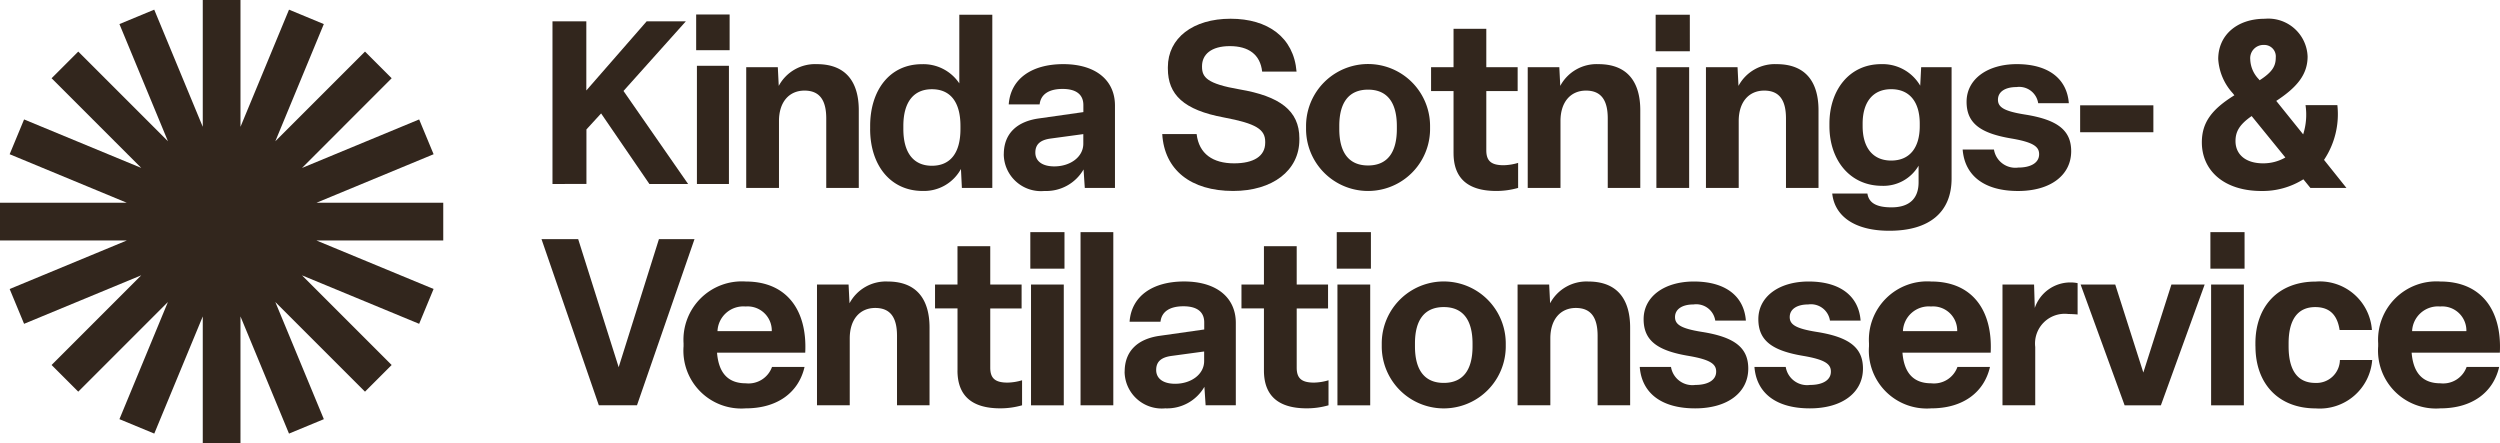 <svg xmlns="http://www.w3.org/2000/svg" xmlns:xlink="http://www.w3.org/1999/xlink" width="203.044" height="36" viewBox="0 0 203.044 36">
  <defs>
    <clipPath id="clip-path">
      <rect id="Rectangle_7744" data-name="Rectangle 7744" width="203.044" height="36" fill="#32261d"/>
    </clipPath>
  </defs>
  <g id="Group_1366" data-name="Group 1366" transform="translate(0 0)">
    <path id="Path_8323" data-name="Path 8323" d="M103.451,17.294V4.085H106.2V9.7L111.1,4.085h3.182L109.219,9.74l5.247,7.554h-3.144L107.4,11.564l-1.191,1.3v4.428Z" transform="translate(-58.58 -2.352)" fill="#32261d"/>
    <path id="Path_8324" data-name="Path 8324" d="M133.194,5.671h-2.717v-2.9h2.717Zm-.056,10.866h-2.6v-9.6h2.6Z" transform="translate(-73.936 -1.594)" fill="#32261d"/>
    <g id="Group_1365" data-name="Group 1365" transform="translate(0 0)">
      <g id="Group_1364" data-name="Group 1364" clip-path="url(#clip-path)">
        <path id="Path_8325" data-name="Path 8325" d="M139.9,22.078V12.272h2.566l.076,1.52a3.344,3.344,0,0,1,3.1-1.767c2.432,0,3.4,1.539,3.4,3.744v6.309H146.4V16.434c0-1.425-.494-2.261-1.768-2.261-1.235,0-2.071.912-2.071,2.471v5.435Z" transform="translate(-79.294 -6.815)" fill="#32261d"/>
        <path id="Path_8326" data-name="Path 8326" d="M163.135,12.042V11.8c0-2.889,1.578-5.017,4.2-5.017a3.508,3.508,0,0,1,3.041,1.558V2.768h2.68V16.831h-2.471l-.076-1.539a3.423,3.423,0,0,1-3.1,1.786c-2.642,0-4.276-2.109-4.276-5.036m7.336,0V11.8c0-1.92-.8-2.984-2.319-2.984-1.5,0-2.319,1.064-2.319,2.984v.247c0,1.92.817,2.984,2.319,2.984,1.52,0,2.319-1.064,2.319-2.984" transform="translate(-92.463 -1.569)" fill="#32261d"/>
        <path id="Path_8327" data-name="Path 8327" d="M188.192,19.341c0-1.673,1.064-2.661,2.851-2.908l3.611-.513v-.57c0-.817-.532-1.312-1.691-1.312-1.083,0-1.768.418-1.862,1.255h-2.509c.152-2.09,1.881-3.269,4.428-3.269,2.641,0,4.2,1.311,4.2,3.364v6.689h-2.451l-.1-1.5a3.5,3.5,0,0,1-3.174,1.748,3.02,3.02,0,0,1-3.307-2.984m6.461-.855v-.779l-2.661.361c-.817.114-1.235.456-1.235,1.14,0,.7.57,1.121,1.54,1.121,1.292,0,2.356-.76,2.356-1.843" transform="translate(-106.665 -6.815)" fill="#32261d"/>
        <path id="Path_8328" data-name="Path 8328" d="M217.893,12.883h2.794c.19,1.615,1.33,2.375,3.041,2.375,1.577,0,2.528-.57,2.528-1.672V13.51c0-1.007-.723-1.482-3.345-1.976-3.288-.609-4.561-1.863-4.561-3.972V7.448c0-2.376,2.053-3.934,5.093-3.934,3.022,0,5.131,1.5,5.359,4.295h-2.794c-.152-1.387-1.1-2.071-2.623-2.071s-2.261.684-2.261,1.634V7.41c0,.855.4,1.387,3.06,1.843,3.231.551,4.846,1.71,4.846,3.972v.114c0,2.509-2.186,4.162-5.378,4.162-3.44,0-5.587-1.71-5.758-4.618" transform="translate(-123.499 -1.992)" fill="#32261d"/>
        <path id="Path_8329" data-name="Path 8329" d="M244.857,17.289v-.247a5.036,5.036,0,0,1,10.072.019v.228a5.036,5.036,0,1,1-10.072,0m7.374,0v-.228c0-1.92-.779-2.965-2.338-2.965s-2.338,1.045-2.338,2.946v.247c0,1.92.779,2.965,2.338,2.965s2.338-1.045,2.338-2.965" transform="translate(-138.782 -6.815)" fill="#32261d"/>
        <path id="Path_8330" data-name="Path 8330" d="M270.119,15.491V10.455h-1.825V8.516h1.825V5.4h2.661V8.516h2.546v1.939H272.78v4.808c0,.855.38,1.216,1.406,1.216a4.347,4.347,0,0,0,1.178-.19v2.033a6.382,6.382,0,0,1-1.767.247c-2.356,0-3.477-1.064-3.477-3.078" transform="translate(-152.066 -3.06)" fill="#32261d"/>
        <path id="Path_8331" data-name="Path 8331" d="M286.413,22.078V12.272h2.566l.076,1.52a3.344,3.344,0,0,1,3.1-1.767c2.432,0,3.4,1.539,3.4,3.744v6.309h-2.642V16.434c0-1.425-.494-2.261-1.767-2.261-1.236,0-2.072.912-2.072,2.471v5.435Z" transform="translate(-162.335 -6.815)" fill="#32261d"/>
        <path id="Path_8332" data-name="Path 8332" d="M313.178,5.733H310.4V2.768h2.775Zm-.057,11.1H310.46V7.025h2.661Z" transform="translate(-175.932 -1.569)" fill="#32261d"/>
        <path id="Path_8333" data-name="Path 8333" d="M319.827,22.078V12.272h2.566l.076,1.52a3.344,3.344,0,0,1,3.1-1.767c2.432,0,3.4,1.539,3.4,3.744v6.309h-2.642V16.434c0-1.425-.494-2.261-1.767-2.261-1.236,0-2.072.912-2.072,2.471v5.435Z" transform="translate(-181.274 -6.815)" fill="#32261d"/>
        <path id="Path_8334" data-name="Path 8334" d="M343.215,22.533h2.851c.114.741.7,1.122,1.957,1.122,1.5,0,2.2-.76,2.2-2.034V20.272a3.3,3.3,0,0,1-2.964,1.635c-2.642,0-4.277-2.129-4.277-4.846v-.209c0-2.7,1.6-4.827,4.2-4.827a3.533,3.533,0,0,1,3.174,1.748l.076-1.5h2.471v9.046c0,2.718-1.787,4.238-5.056,4.238-2.889,0-4.447-1.235-4.637-3.022m7.107-5.473v-.209c0-1.73-.8-2.794-2.319-2.794-1.5,0-2.319,1.064-2.319,2.794v.209c0,1.729.817,2.793,2.319,2.793,1.521,0,2.319-1.064,2.319-2.793" transform="translate(-194.4 -6.815)" fill="#32261d"/>
        <path id="Path_8335" data-name="Path 8335" d="M367.947,18.961h2.546a1.759,1.759,0,0,0,1.976,1.463c1.008,0,1.692-.38,1.692-1.083,0-.608-.456-.969-2.224-1.273-2.508-.418-3.668-1.216-3.668-2.984,0-1.843,1.691-3.06,4.086-3.06,2.527,0,4.067,1.159,4.219,3.174h-2.489a1.56,1.56,0,0,0-1.768-1.311c-.912,0-1.5.38-1.5,1.026,0,.608.494.931,2.166,1.2,2.661.418,3.782,1.273,3.782,2.984,0,1.938-1.672,3.23-4.314,3.23-2.736,0-4.333-1.236-4.5-3.364" transform="translate(-208.548 -6.815)" fill="#32261d"/>
        <rect id="Rectangle_7742" data-name="Rectangle 7742" width="5.948" height="2.186" transform="translate(168.944 8.554)" fill="#32261d"/>
        <path id="Path_8336" data-name="Path 8336" d="M424.536,17.253H421.61l-.57-.7a6.232,6.232,0,0,1-3.4.95c-3.06,0-4.846-1.672-4.846-3.953,0-1.634.837-2.7,2.642-3.82l-.134-.171a4.512,4.512,0,0,1-1.178-2.775c0-1.919,1.5-3.269,3.782-3.269a3.194,3.194,0,0,1,3.477,3.06c0,1.425-.8,2.471-2.546,3.611l2.186,2.718a5.294,5.294,0,0,0,.191-2.375H423.8a6.689,6.689,0,0,1-1.083,4.447Zm-4.96-2.471-2.737-3.364c-1.008.7-1.312,1.274-1.312,2.034,0,1.064.8,1.805,2.243,1.805a3.6,3.6,0,0,0,1.806-.475m-2.85-7.944a2.415,2.415,0,0,0,.684,1.578l.076.094c1.026-.665,1.311-1.14,1.311-1.843a.934.934,0,0,0-.969-1.026,1.074,1.074,0,0,0-1.1,1.2" transform="translate(-233.965 -1.991)" fill="#32261d"/>
        <path id="Path_8337" data-name="Path 8337" d="M106.177,58.33l-4.656-13.493H104.5l3.288,10.4,3.269-10.4h2.889L109.275,58.33Z" transform="translate(-57.541 -25.413)" fill="#32261d"/>
        <path id="Path_8338" data-name="Path 8338" d="M128.151,58.041v-.247a4.738,4.738,0,0,1,5.055-5.017c3.345,0,5,2.357,4.827,5.777h-7.164c.133,1.672.912,2.49,2.337,2.49a2.023,2.023,0,0,0,2.129-1.33h2.642c-.475,2.072-2.2,3.364-4.771,3.364a4.7,4.7,0,0,1-5.055-5.036m7.165-1.236a1.962,1.962,0,0,0-2.128-2,2.1,2.1,0,0,0-2.281,2Z" transform="translate(-72.634 -29.913)" fill="#32261d"/>
        <path id="Path_8339" data-name="Path 8339" d="M153.167,62.83V53.024h2.565l.076,1.52a3.344,3.344,0,0,1,3.1-1.767c2.432,0,3.4,1.539,3.4,3.744V62.83h-2.642V57.186c0-1.425-.494-2.261-1.768-2.261-1.235,0-2.071.912-2.071,2.471V62.83Z" transform="translate(-86.813 -29.913)" fill="#32261d"/>
        <path id="Path_8340" data-name="Path 8340" d="M177.126,56.244V51.208H175.3V49.269h1.824V46.152h2.661v3.117h2.546v1.939h-2.546v4.808c0,.855.38,1.216,1.406,1.216a4.347,4.347,0,0,0,1.178-.19v2.033a6.388,6.388,0,0,1-1.768.247c-2.357,0-3.478-1.064-3.478-3.078" transform="translate(-99.359 -26.158)" fill="#32261d"/>
        <path id="Path_8341" data-name="Path 8341" d="M195.937,46.486h-2.775V43.521h2.775Zm-.057,11.1h-2.661V47.778h2.661Z" transform="translate(-109.482 -24.667)" fill="#32261d"/>
        <rect id="Rectangle_7743" data-name="Rectangle 7743" width="2.661" height="14.063" transform="translate(87.759 18.854)" fill="#32261d"/>
        <path id="Path_8342" data-name="Path 8342" d="M210.851,60.094c0-1.673,1.064-2.661,2.851-2.908l3.611-.513V56.1c0-.817-.532-1.312-1.691-1.312-1.083,0-1.768.418-1.862,1.255H211.25c.152-2.09,1.881-3.269,4.428-3.269,2.641,0,4.2,1.311,4.2,3.364V62.83h-2.452l-.1-1.5a3.5,3.5,0,0,1-3.174,1.748,3.02,3.02,0,0,1-3.307-2.984m6.461-.855v-.779l-2.661.361c-.817.114-1.235.456-1.235,1.14,0,.7.57,1.121,1.54,1.121,1.292,0,2.356-.76,2.356-1.843" transform="translate(-119.508 -29.913)" fill="#32261d"/>
        <path id="Path_8343" data-name="Path 8343" d="M234.572,56.244V51.208h-1.825V49.269h1.825V46.152h2.661v3.117h2.546v1.939h-2.546v4.808c0,.855.38,1.216,1.406,1.216a4.346,4.346,0,0,0,1.178-.19v2.033a6.383,6.383,0,0,1-1.768.247c-2.356,0-3.477-1.064-3.477-3.078" transform="translate(-131.918 -26.158)" fill="#32261d"/>
        <path id="Path_8344" data-name="Path 8344" d="M253.383,46.486h-2.775V43.521h2.775Zm-.057,11.1h-2.661V47.778h2.661Z" transform="translate(-142.041 -24.667)" fill="#32261d"/>
        <path id="Path_8345" data-name="Path 8345" d="M259.045,58.042V57.8a5.036,5.036,0,0,1,10.072.019v.228a5.036,5.036,0,0,1-10.072,0m7.374,0v-.228c0-1.92-.779-2.965-2.338-2.965s-2.338,1.045-2.338,2.946v.247c0,1.92.779,2.965,2.338,2.965s2.338-1.045,2.338-2.965" transform="translate(-146.823 -29.914)" fill="#32261d"/>
        <path id="Path_8346" data-name="Path 8346" d="M284.512,62.83V53.024h2.566l.076,1.52a3.344,3.344,0,0,1,3.1-1.767c2.433,0,3.4,1.539,3.4,3.744V62.83h-2.642V57.186c0-1.425-.494-2.261-1.767-2.261-1.236,0-2.072.912-2.072,2.471V62.83Z" transform="translate(-161.258 -29.913)" fill="#32261d"/>
        <path id="Path_8347" data-name="Path 8347" d="M307.4,59.714h2.546a1.759,1.759,0,0,0,1.976,1.463c1.008,0,1.692-.38,1.692-1.083,0-.608-.456-.969-2.224-1.273-2.508-.418-3.668-1.216-3.668-2.984,0-1.843,1.691-3.06,4.086-3.06,2.527,0,4.067,1.159,4.219,3.174H313.54a1.56,1.56,0,0,0-1.768-1.311c-.912,0-1.5.38-1.5,1.026,0,.608.494.931,2.167,1.2,2.661.418,3.782,1.273,3.782,2.984,0,1.938-1.672,3.23-4.314,3.23-2.736,0-4.333-1.236-4.5-3.364" transform="translate(-174.231 -29.913)" fill="#32261d"/>
        <path id="Path_8348" data-name="Path 8348" d="M328.908,59.714h2.546a1.759,1.759,0,0,0,1.976,1.463c1.008,0,1.692-.38,1.692-1.083,0-.608-.456-.969-2.224-1.273-2.508-.418-3.668-1.216-3.668-2.984,0-1.843,1.691-3.06,4.086-3.06,2.527,0,4.067,1.159,4.219,3.174h-2.489a1.56,1.56,0,0,0-1.768-1.311c-.912,0-1.5.38-1.5,1.026,0,.608.494.931,2.167,1.2,2.661.418,3.782,1.273,3.782,2.984,0,1.938-1.672,3.23-4.314,3.23-2.736,0-4.333-1.236-4.5-3.364" transform="translate(-186.421 -29.913)" fill="#32261d"/>
        <path id="Path_8349" data-name="Path 8349" d="M350.4,58.041v-.247a4.738,4.738,0,0,1,5.056-5.017c3.345,0,5,2.357,4.827,5.777h-7.165c.133,1.672.913,2.49,2.338,2.49a2.023,2.023,0,0,0,2.128-1.33h2.642c-.475,2.072-2.2,3.364-4.77,3.364a4.705,4.705,0,0,1-5.056-5.036m7.165-1.236a1.962,1.962,0,0,0-2.128-2,2.1,2.1,0,0,0-2.281,2Z" transform="translate(-198.605 -29.913)" fill="#32261d"/>
        <path id="Path_8350" data-name="Path 8350" d="M375.421,62.929V53.123h2.566l.057,1.9a3.051,3.051,0,0,1,2.889-2.072,2.807,2.807,0,0,1,.589.057v2.546c-.19-.019-.494-.038-.741-.038a2.413,2.413,0,0,0-2.7,2.679v4.732Z" transform="translate(-212.784 -30.012)" fill="#32261d"/>
        <path id="Path_8351" data-name="Path 8351" d="M393.643,63.154l-3.573-9.806h2.813l2.28,7.145,2.28-7.145h2.7l-3.554,9.806Z" transform="translate(-221.087 -30.236)" fill="#32261d"/>
        <path id="Path_8352" data-name="Path 8352" d="M417.176,46.486H414.4V43.521h2.775Zm-.057,11.1h-2.661V47.778h2.661Z" transform="translate(-234.877 -24.667)" fill="#32261d"/>
        <path id="Path_8353" data-name="Path 8353" d="M422.838,58.042V57.8c0-3,1.843-5.017,4.9-5.017a4.241,4.241,0,0,1,4.562,3.934h-2.623c-.171-1.121-.722-1.862-1.976-1.862-1.463,0-2.167,1.064-2.167,2.946v.247c0,1.9.7,2.965,2.167,2.965a1.9,1.9,0,0,0,2-1.863h2.623a4.271,4.271,0,0,1-4.581,3.934c-3.059,0-4.9-2.033-4.9-5.036" transform="translate(-239.659 -29.914)" fill="#32261d"/>
        <path id="Path_8354" data-name="Path 8354" d="M445.854,58.041v-.247a4.738,4.738,0,0,1,5.055-5.017c3.345,0,5,2.357,4.827,5.777h-7.165c.133,1.672.913,2.49,2.338,2.49a2.023,2.023,0,0,0,2.128-1.33h2.642c-.475,2.072-2.2,3.364-4.77,3.364a4.7,4.7,0,0,1-5.055-5.036m7.164-1.236a1.962,1.962,0,0,0-2.128-2,2.1,2.1,0,0,0-2.281,2Z" transform="translate(-252.704 -29.913)" fill="#32261d"/>
        <path id="Path_8355" data-name="Path 8355" d="M36,16.468H25.7l9.516-3.942L34.043,9.7l-9.516,3.942L31.81,6.355,29.645,4.189l-7.284,7.283L26.3,1.956,23.473.784,19.532,10.3V0H16.468V10.3L12.526.784,9.7,1.956l3.941,9.516L6.355,4.189,4.189,6.355l7.283,7.283L1.956,9.7.784,12.526,10.3,16.468H0v3.063H10.3L.784,23.473,1.956,26.3l9.516-3.941L4.189,29.644,6.355,31.81l7.283-7.283L9.7,34.043l2.83,1.172L16.468,25.7V36h3.063V25.7l3.941,9.516,2.83-1.172-3.942-9.516,7.284,7.283,2.166-2.166-7.283-7.283L34.043,26.3l1.172-2.83L25.7,19.531H36Z" transform="translate(0 0)" fill="#32261d"/>
      </g>
    </g>
  </g>
</svg>
